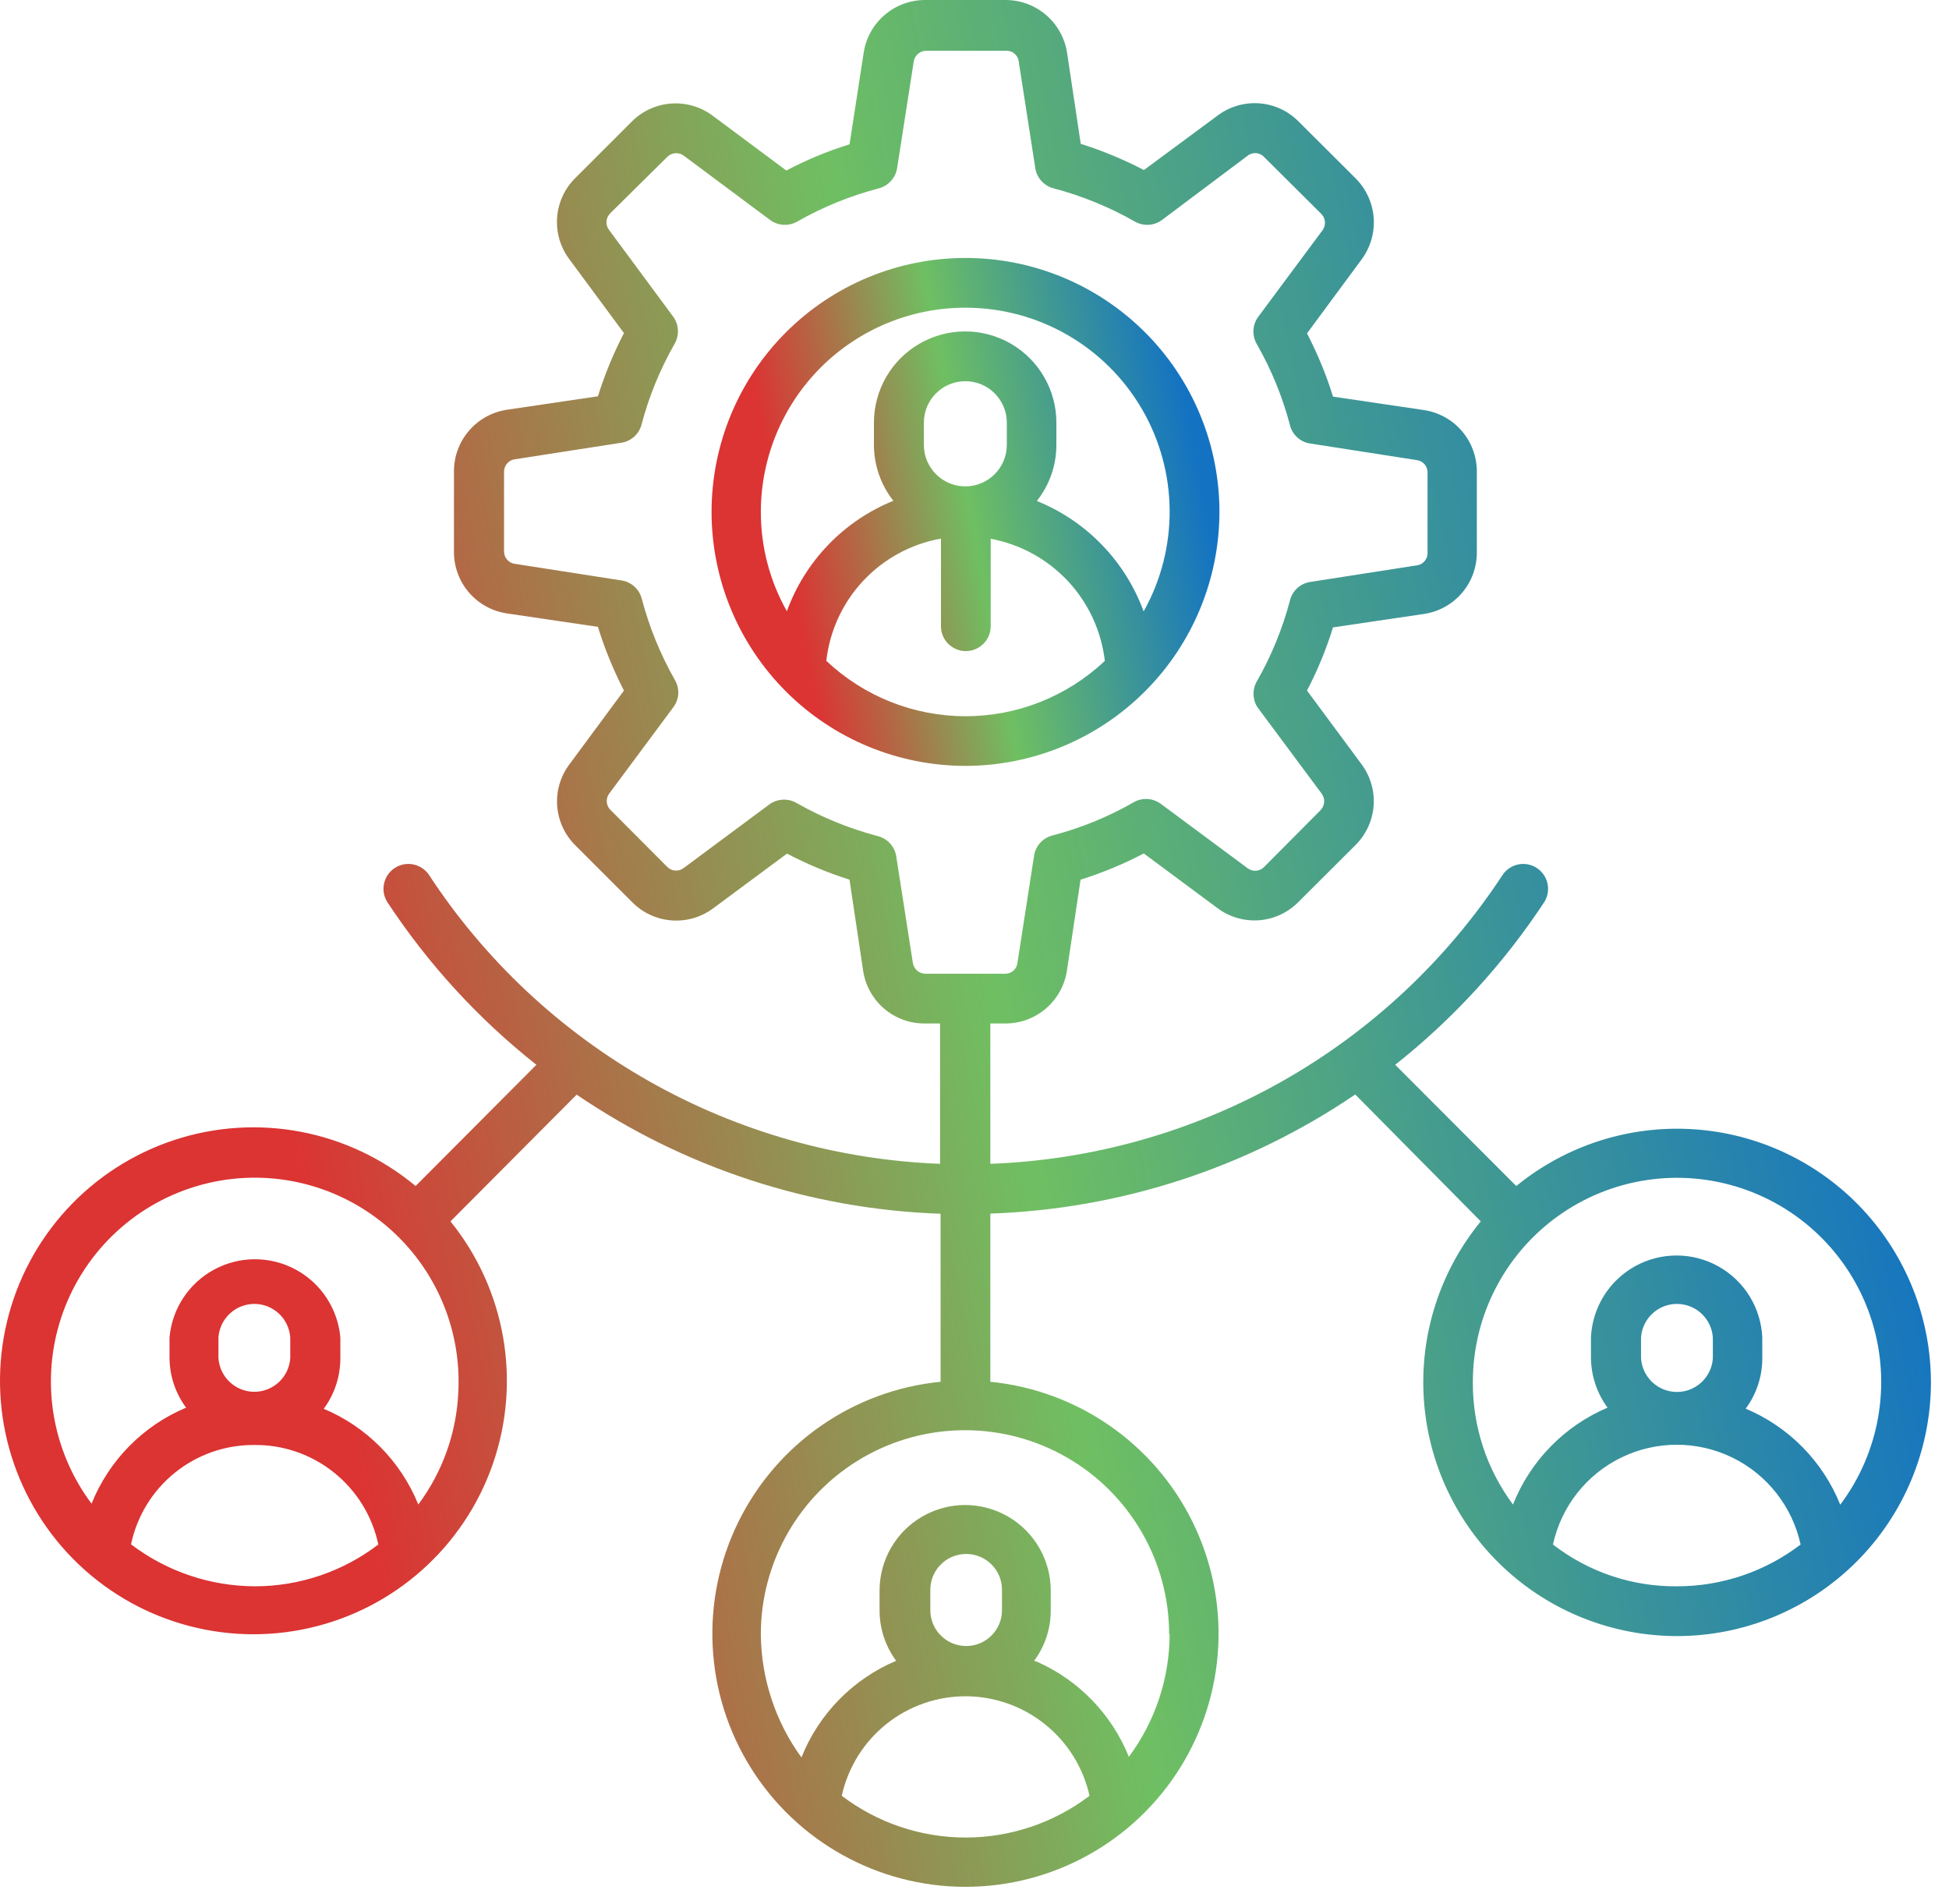 <svg width="86" height="84" viewBox="0 0 86 84" fill="none" xmlns="http://www.w3.org/2000/svg">
<path d="M53.808 22.586C53.808 19.613 52.627 16.763 50.525 14.662C48.423 12.561 45.572 11.38 42.6 11.381C39.629 11.381 36.778 12.563 34.678 14.665C32.577 16.768 31.397 19.619 31.398 22.59C31.4 25.562 32.582 28.413 34.685 30.513C36.787 32.614 39.638 33.792 42.61 33.791C45.58 33.785 48.425 32.602 50.524 30.502C52.623 28.402 53.804 25.555 53.808 22.586L53.808 22.586ZM42.61 13.576C45.805 13.577 48.761 15.271 50.376 18.027C51.991 20.783 52.024 24.189 50.463 26.977C49.652 24.759 47.94 22.988 45.75 22.102C46.309 21.4 46.614 20.527 46.613 19.629V18.648C46.613 17.21 45.846 15.882 44.601 15.162C43.355 14.443 41.821 14.443 40.575 15.162C39.33 15.881 38.563 17.21 38.563 18.648V19.629C38.564 20.524 38.865 21.393 39.42 22.095C37.233 22.98 35.526 24.752 34.721 26.969C33.965 25.63 33.569 24.117 33.572 22.578C33.576 20.186 34.531 17.893 36.225 16.204C37.921 14.516 40.217 13.57 42.61 13.576L42.61 13.576ZM44.426 19.628V19.629C44.426 20.639 43.606 21.459 42.596 21.459C41.585 21.459 40.766 20.639 40.766 19.629V18.648C40.766 17.638 41.585 16.819 42.596 16.819C43.606 16.819 44.426 17.638 44.426 18.648V19.628ZM36.463 29.143V29.143C36.614 27.821 37.188 26.584 38.099 25.615C39.01 24.646 40.21 23.997 41.52 23.764V27.629V27.628C41.52 28.235 42.011 28.726 42.617 28.726C43.224 28.726 43.715 28.235 43.715 27.628V23.771C45.02 24.013 46.213 24.667 47.12 25.636C48.026 26.605 48.597 27.84 48.751 29.158C47.089 30.726 44.892 31.6 42.606 31.6C40.322 31.6 38.124 30.726 36.463 29.158L36.463 29.143Z" fill="url(#paint0_linear_119_964)"/>
<path d="M85.203 60.994C85.2 58.153 84.119 55.419 82.177 53.344C80.234 51.27 77.577 50.012 74.742 49.824C71.907 49.635 69.106 50.53 66.906 52.328L61.564 46.979C64.129 44.947 66.352 42.518 68.151 39.785C68.457 39.278 68.307 38.62 67.812 38.296C67.317 37.973 66.654 38.1 66.314 38.584C63.838 42.364 60.493 45.495 56.559 47.716C52.624 49.937 48.214 51.182 43.699 51.348V45.156H44.372C45.03 45.155 45.664 44.918 46.161 44.488C46.657 44.058 46.984 43.464 47.08 42.814L47.68 38.811H47.681C48.643 38.51 49.576 38.123 50.469 37.654L53.726 40.07C54.252 40.462 54.903 40.651 55.559 40.602C56.213 40.552 56.828 40.266 57.29 39.799L59.807 37.289C60.275 36.826 60.561 36.21 60.611 35.554C60.66 34.898 60.471 34.245 60.078 33.718L57.671 30.468C58.138 29.576 58.523 28.642 58.819 27.68L62.837 27.087C63.487 26.989 64.08 26.662 64.508 26.163C64.935 25.664 65.168 25.029 65.165 24.371V20.807C65.166 20.15 64.932 19.513 64.503 19.015C64.075 18.516 63.48 18.189 62.83 18.092L58.819 17.499C58.522 16.537 58.137 15.604 57.671 14.71L60.086 11.439C60.475 10.91 60.663 10.258 60.613 9.603C60.564 8.948 60.28 8.332 59.815 7.867L57.297 5.357V5.358C56.835 4.891 56.219 4.607 55.565 4.559C54.909 4.511 54.259 4.701 53.733 5.094L50.476 7.502V7.502C49.582 7.036 48.649 6.649 47.688 6.346L47.088 2.35H47.088C46.993 1.698 46.667 1.103 46.171 0.672C45.673 0.24 45.038 0.002 44.38 5.40214e-06H40.823C40.164 -0.001 39.527 0.235 39.029 0.665C38.53 1.095 38.203 1.69 38.108 2.342L37.486 6.367C36.523 6.666 35.589 7.053 34.697 7.524L31.441 5.101C30.913 4.708 30.261 4.519 29.604 4.569C28.948 4.619 28.331 4.904 27.869 5.372L25.351 7.89C24.896 8.357 24.622 8.971 24.581 9.623C24.539 10.273 24.732 10.918 25.124 11.439L27.532 14.696C27.069 15.591 26.684 16.523 26.384 17.484L22.373 18.077C21.722 18.174 21.127 18.501 20.697 19C20.267 19.498 20.031 20.134 20.031 20.793V24.349C20.029 25.008 20.265 25.645 20.695 26.144C21.125 26.642 21.721 26.969 22.372 27.065L26.383 27.657C26.683 28.626 27.068 29.567 27.532 30.468L25.124 33.725C24.729 34.251 24.538 34.903 24.586 35.559C24.635 36.216 24.92 36.833 25.387 37.296L27.898 39.807V39.806C28.362 40.276 28.98 40.56 29.638 40.609C30.296 40.657 30.949 40.466 31.477 40.07L34.727 37.662V37.662C35.611 38.125 36.534 38.51 37.485 38.811L38.085 42.822C38.181 43.471 38.507 44.066 39.004 44.494C39.501 44.923 40.136 45.158 40.793 45.156H41.481V51.348C36.974 51.176 32.574 49.928 28.649 47.708C24.724 45.487 21.386 42.359 18.918 38.584C18.578 38.1 17.915 37.973 17.419 38.296C16.924 38.62 16.774 39.278 17.081 39.785C18.878 42.52 21.101 44.948 23.668 46.979L18.339 52.328H18.34C15.37 49.855 11.334 49.09 7.665 50.306C3.996 51.523 1.215 54.547 0.311 58.305C-0.594 62.062 0.506 66.02 3.22 68.773C5.934 71.524 9.876 72.681 13.646 71.829C17.416 70.979 20.479 68.241 21.747 64.59C23.015 60.939 22.308 56.892 19.877 53.887L25.446 48.296C30.195 51.528 35.762 53.351 41.503 53.551V60.964C37.662 61.344 34.29 63.679 32.584 67.14C30.878 70.602 31.079 74.7 33.118 77.977C35.156 81.254 38.742 83.247 42.601 83.247C46.46 83.247 50.047 81.254 52.084 77.977C54.123 74.699 54.325 70.602 52.618 67.14C50.912 63.679 47.539 61.344 43.699 60.964V53.544C49.454 53.347 55.037 51.526 59.8 48.288L65.34 53.887C63.539 56.084 62.64 58.883 62.826 61.717C63.011 64.552 64.267 67.21 66.338 69.153C68.41 71.097 71.143 72.18 73.983 72.184C76.955 72.188 79.806 71.011 81.91 68.913C84.015 66.814 85.199 63.965 85.203 60.993L85.203 60.994ZM40.281 42.492L39.549 37.794V37.793C39.486 37.361 39.173 37.008 38.752 36.894C37.493 36.564 36.282 36.072 35.151 35.43C34.772 35.208 34.296 35.234 33.943 35.495L30.167 38.298C29.944 38.469 29.628 38.444 29.435 38.24L26.94 35.737C26.738 35.542 26.716 35.227 26.888 35.005L29.714 31.199C29.976 30.849 30.002 30.376 29.779 29.999C29.137 28.87 28.645 27.662 28.315 26.406C28.202 25.984 27.848 25.669 27.415 25.608L22.717 24.876H22.716C22.445 24.84 22.242 24.609 22.241 24.334V20.807C22.241 20.535 22.441 20.305 22.709 20.265L27.415 19.534C27.837 19.47 28.183 19.168 28.301 18.758C28.63 17.503 29.122 16.298 29.765 15.172C29.986 14.792 29.961 14.317 29.699 13.964L26.874 10.144C26.704 9.922 26.727 9.608 26.925 9.412L29.435 6.931C29.628 6.728 29.941 6.7 30.167 6.865L33.98 9.705C34.333 9.966 34.809 9.992 35.188 9.77C36.319 9.128 37.529 8.636 38.789 8.307C39.206 8.192 39.519 7.843 39.586 7.414L40.318 2.716C40.36 2.447 40.588 2.247 40.859 2.24H44.416C44.687 2.237 44.917 2.439 44.951 2.708L45.682 7.414C45.747 7.844 46.06 8.195 46.48 8.307C47.734 8.637 48.94 9.129 50.067 9.77C50.446 9.992 50.921 9.966 51.274 9.705L55.05 6.872C55.271 6.694 55.593 6.721 55.782 6.931L58.293 9.427C58.495 9.619 58.523 9.932 58.358 10.158L55.518 13.979H55.519C55.259 14.333 55.237 14.808 55.46 15.186C56.103 16.313 56.595 17.518 56.924 18.772C57.035 19.196 57.39 19.511 57.824 19.57L62.53 20.302H62.53C62.797 20.343 62.994 20.573 62.991 20.844V24.4C62.994 24.671 62.797 24.902 62.53 24.942L57.824 25.674H57.824C57.388 25.735 57.033 26.053 56.924 26.479C56.594 27.73 56.102 28.934 55.46 30.058C55.254 30.413 55.262 30.853 55.482 31.2L58.322 35.02H58.322C58.486 35.245 58.461 35.556 58.263 35.752L55.782 38.248C55.59 38.451 55.273 38.477 55.05 38.306L51.222 35.466V35.467C50.87 35.205 50.395 35.178 50.015 35.401C48.89 36.046 47.684 36.538 46.429 36.864C45.997 36.978 45.678 37.343 45.624 37.786L44.892 42.5C44.855 42.766 44.627 42.963 44.358 42.96H40.823C40.553 42.954 40.327 42.758 40.281 42.492L40.281 42.492ZM12.808 59.925C12.751 60.758 12.059 61.406 11.224 61.406C10.389 61.406 9.696 60.758 9.639 59.925V59.01C9.696 58.177 10.389 57.529 11.224 57.529C12.059 57.529 12.751 58.177 12.808 59.01V59.925ZM11.191 63.753H11.19C12.475 63.733 13.726 64.16 14.729 64.962C15.734 65.762 16.427 66.887 16.694 68.144C15.13 69.339 13.217 69.987 11.249 69.988C9.274 69.982 7.354 69.332 5.782 68.136C6.042 66.895 6.722 65.782 7.708 64.984C8.693 64.185 9.922 63.751 11.19 63.753L11.191 63.753ZM18.458 66.379C17.685 64.473 16.183 62.953 14.286 62.157C14.754 61.52 15.01 60.752 15.018 59.961V59.01C14.906 57.742 14.165 56.615 13.044 56.011C11.923 55.407 10.575 55.407 9.454 56.011C8.333 56.615 7.591 57.742 7.48 59.01V59.91C7.485 60.701 7.741 61.47 8.212 62.106C6.311 62.904 4.809 64.43 4.04 66.343C2.281 63.993 1.78 60.933 2.696 58.144C3.613 55.356 5.833 53.19 8.643 52.343C11.453 51.495 14.5 52.072 16.806 53.888C19.112 55.704 20.387 58.531 20.221 61.462C20.136 63.24 19.521 64.952 18.458 66.379L18.458 66.379ZM44.213 71.041V71.042C44.213 71.915 43.505 72.623 42.632 72.623C41.759 72.623 41.051 71.915 41.051 71.042V70.141C41.051 69.268 41.759 68.561 42.632 68.561C43.505 68.561 44.213 69.268 44.213 70.141V71.041ZM42.61 74.84C43.884 74.843 45.12 75.279 46.113 76.077C47.107 76.875 47.799 77.987 48.076 79.231C46.504 80.425 44.584 81.072 42.609 81.072C40.635 81.072 38.715 80.425 37.143 79.231C37.416 77.985 38.108 76.871 39.102 76.072C40.096 75.273 41.334 74.839 42.609 74.84L42.61 74.84ZM51.611 72.11C51.603 74.057 50.972 75.949 49.811 77.512C49.06 75.646 47.614 74.145 45.779 73.325L45.633 73.274C46.104 72.638 46.36 71.869 46.364 71.079V70.178C46.364 68.829 45.644 67.583 44.476 66.908C43.307 66.233 41.868 66.233 40.7 66.908C39.531 67.583 38.811 68.829 38.811 70.178V71.079C38.817 71.869 39.073 72.638 39.543 73.274C37.635 74.08 36.13 75.617 35.364 77.54C34.216 75.961 33.59 74.063 33.571 72.11C33.571 68.891 35.289 65.918 38.076 64.308C40.863 62.699 44.298 62.699 47.085 64.308C49.873 65.918 51.589 68.891 51.589 72.11L51.611 72.11ZM64.99 60.986C64.986 58.088 66.376 55.365 68.726 53.669C71.076 51.973 74.098 51.511 76.847 52.427C79.596 53.343 81.737 55.525 82.6 58.292C83.463 61.058 82.942 64.071 81.201 66.388C80.432 64.474 78.93 62.948 77.029 62.15C77.5 61.514 77.756 60.745 77.761 59.954V59.01C77.703 57.699 76.971 56.512 75.824 55.872C74.679 55.233 73.283 55.233 72.137 55.872C70.992 56.512 70.258 57.699 70.201 59.01V59.91C70.209 60.7 70.465 61.469 70.933 62.106C69.027 62.916 67.525 64.455 66.761 66.38C65.6 64.823 64.978 62.929 64.99 60.986L64.99 60.986ZM73.999 69.988C72.019 70.008 70.09 69.358 68.525 68.144C68.89 66.468 70.003 65.053 71.546 64.304C73.088 63.555 74.888 63.555 76.431 64.304C77.974 65.053 79.086 66.468 79.452 68.144C77.887 69.342 75.97 69.99 73.999 69.988ZM75.58 59.932C75.523 60.766 74.83 61.413 73.995 61.413C73.16 61.413 72.468 60.766 72.411 59.932V59.01C72.468 58.177 73.16 57.529 73.995 57.529C74.83 57.529 75.523 58.177 75.58 59.01V59.932Z" fill="url(#paint1_linear_119_964)"/>
<defs>
<linearGradient id="paint0_linear_119_964" x1="53.808" y1="25.423" x2="33.662" y2="29.363" gradientUnits="userSpaceOnUse">
<stop stop-color="#1373C2"/>
<stop offset="0.5" stop-color="#6FBF62"/>
<stop offset="0.906" stop-color="#DC3333"/>
</linearGradient>
<linearGradient id="paint1_linear_119_964" x1="85.203" y1="52.162" x2="8.741" y2="67.469" gradientUnits="userSpaceOnUse">
<stop stop-color="#1373C2"/>
<stop offset="0.5" stop-color="#6FBF62"/>
<stop offset="0.906" stop-color="#DC3333"/>
</linearGradient>
</defs>
</svg>
